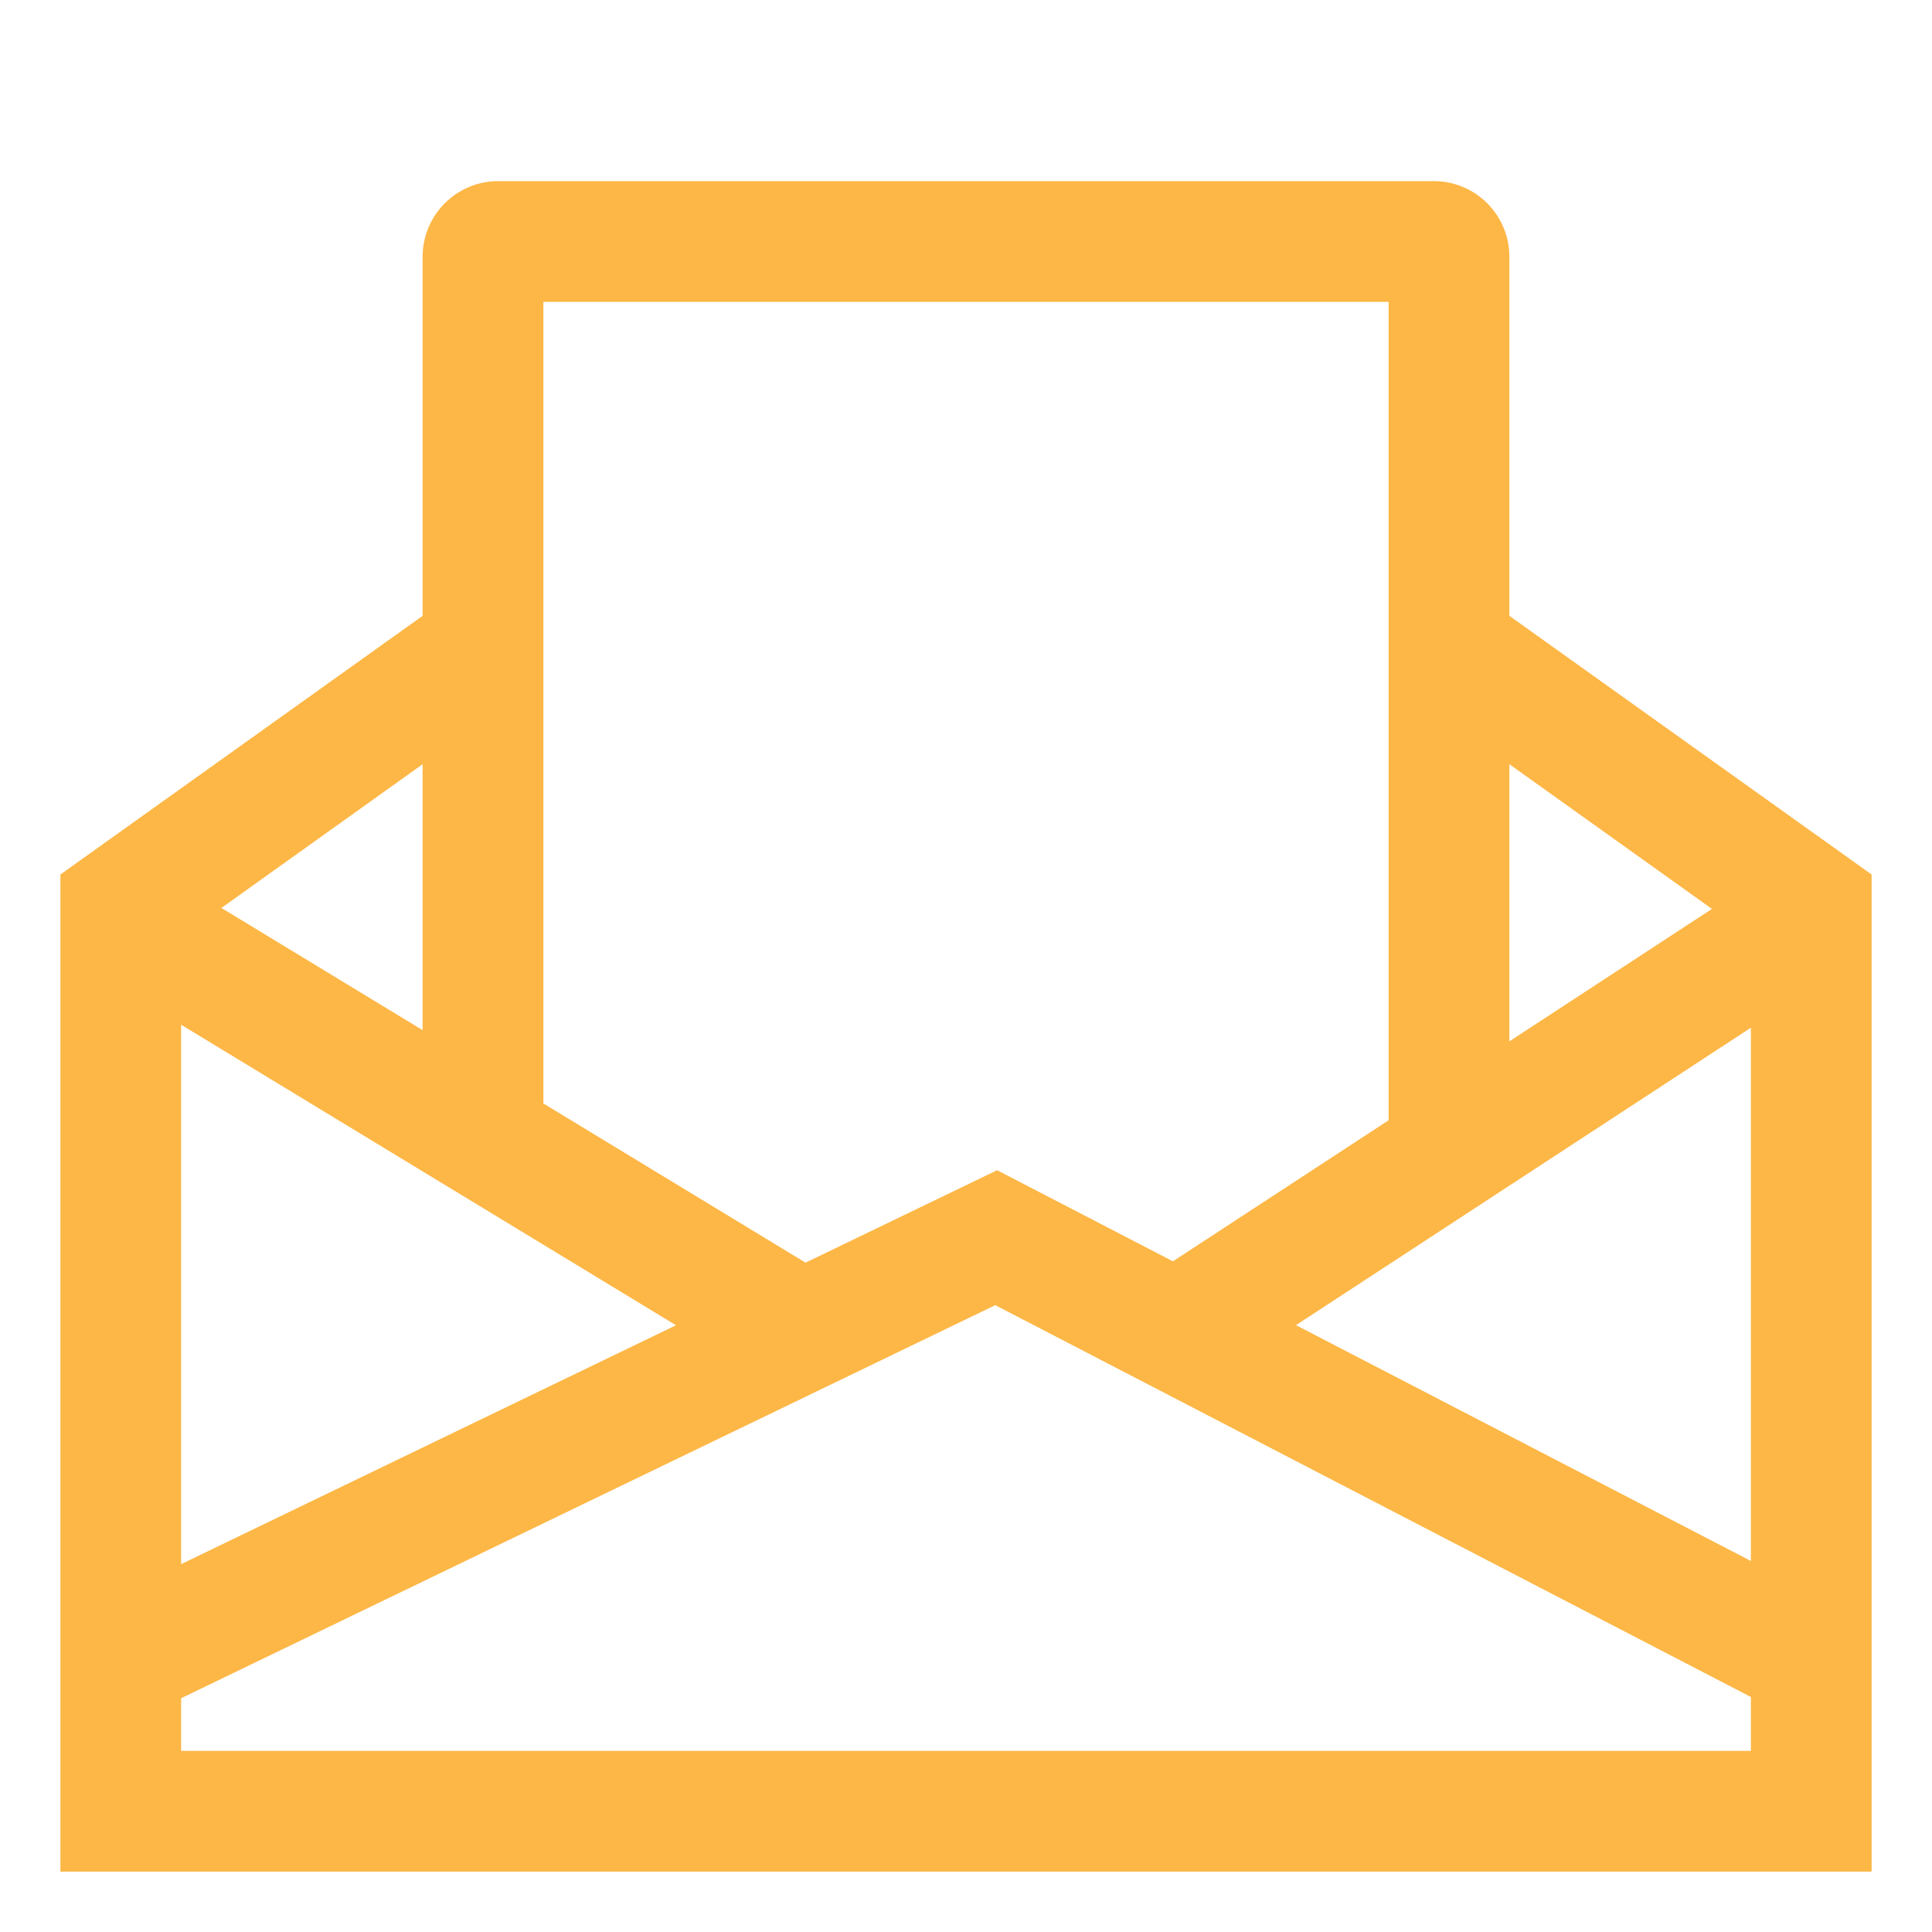 <?xml version="1.0" encoding="UTF-8"?> <svg xmlns="http://www.w3.org/2000/svg" viewBox="0 0 20.00 20.00" data-guides="{&quot;vertical&quot;:[],&quot;horizontal&quot;:[]}"><defs></defs><path fill="#fdb746" stroke="none" fill-opacity="1" stroke-width="1" stroke-opacity="1" id="tSvga82a984c20" title="Path 5" d="M15.625 6.375C15.625 5.135 15.625 3.896 15.625 2.656C15.625 2.449 15.542 2.251 15.396 2.104C15.249 1.958 15.051 1.875 14.844 1.875C11.615 1.875 8.385 1.875 5.156 1.875C4.949 1.875 4.75 1.958 4.604 2.104C4.458 2.251 4.375 2.449 4.375 2.656C4.375 3.896 4.375 5.135 4.375 6.375C3.125 7.268 1.875 8.161 0.625 9.053C0.625 12.494 0.625 15.934 0.625 19.375C6.875 19.375 13.125 19.375 19.375 19.375C19.375 15.934 19.375 12.494 19.375 9.053C18.125 8.161 16.875 7.268 15.625 6.375ZM17.722 9.409C17.023 9.866 16.324 10.323 15.625 10.78C15.625 9.823 15.625 8.867 15.625 7.911C16.324 8.41 17.023 8.91 17.722 9.409ZM5.625 3.125C8.542 3.125 11.458 3.125 14.375 3.125C14.375 5.949 14.375 8.773 14.375 11.597C13.631 12.084 12.886 12.57 12.142 13.057C11.536 12.743 10.929 12.428 10.322 12.114C9.662 12.433 9.001 12.752 8.339 13.071C7.435 12.522 6.53 11.972 5.625 11.423C5.625 8.657 5.625 5.891 5.625 3.125ZM10.303 13.511C12.91 14.863 15.518 16.215 18.125 17.567C18.125 17.753 18.125 17.939 18.125 18.125C12.708 18.125 7.292 18.125 1.875 18.125C1.875 17.943 1.875 17.762 1.875 17.58C4.684 16.224 7.493 14.867 10.303 13.511ZM1.875 10.608C3.583 11.645 5.29 12.682 6.998 13.719C5.29 14.543 3.583 15.367 1.875 16.192C1.875 14.331 1.875 12.47 1.875 10.608ZM13.416 13.718C14.986 12.691 16.555 11.665 18.125 10.639C18.125 12.479 18.125 14.319 18.125 16.159C16.555 15.345 14.986 14.532 13.416 13.718ZM4.375 7.911C4.375 8.829 4.375 9.746 4.375 10.664C3.68 10.242 2.986 9.821 2.292 9.399C2.986 8.903 3.68 8.407 4.375 7.911Z"></path></svg> 